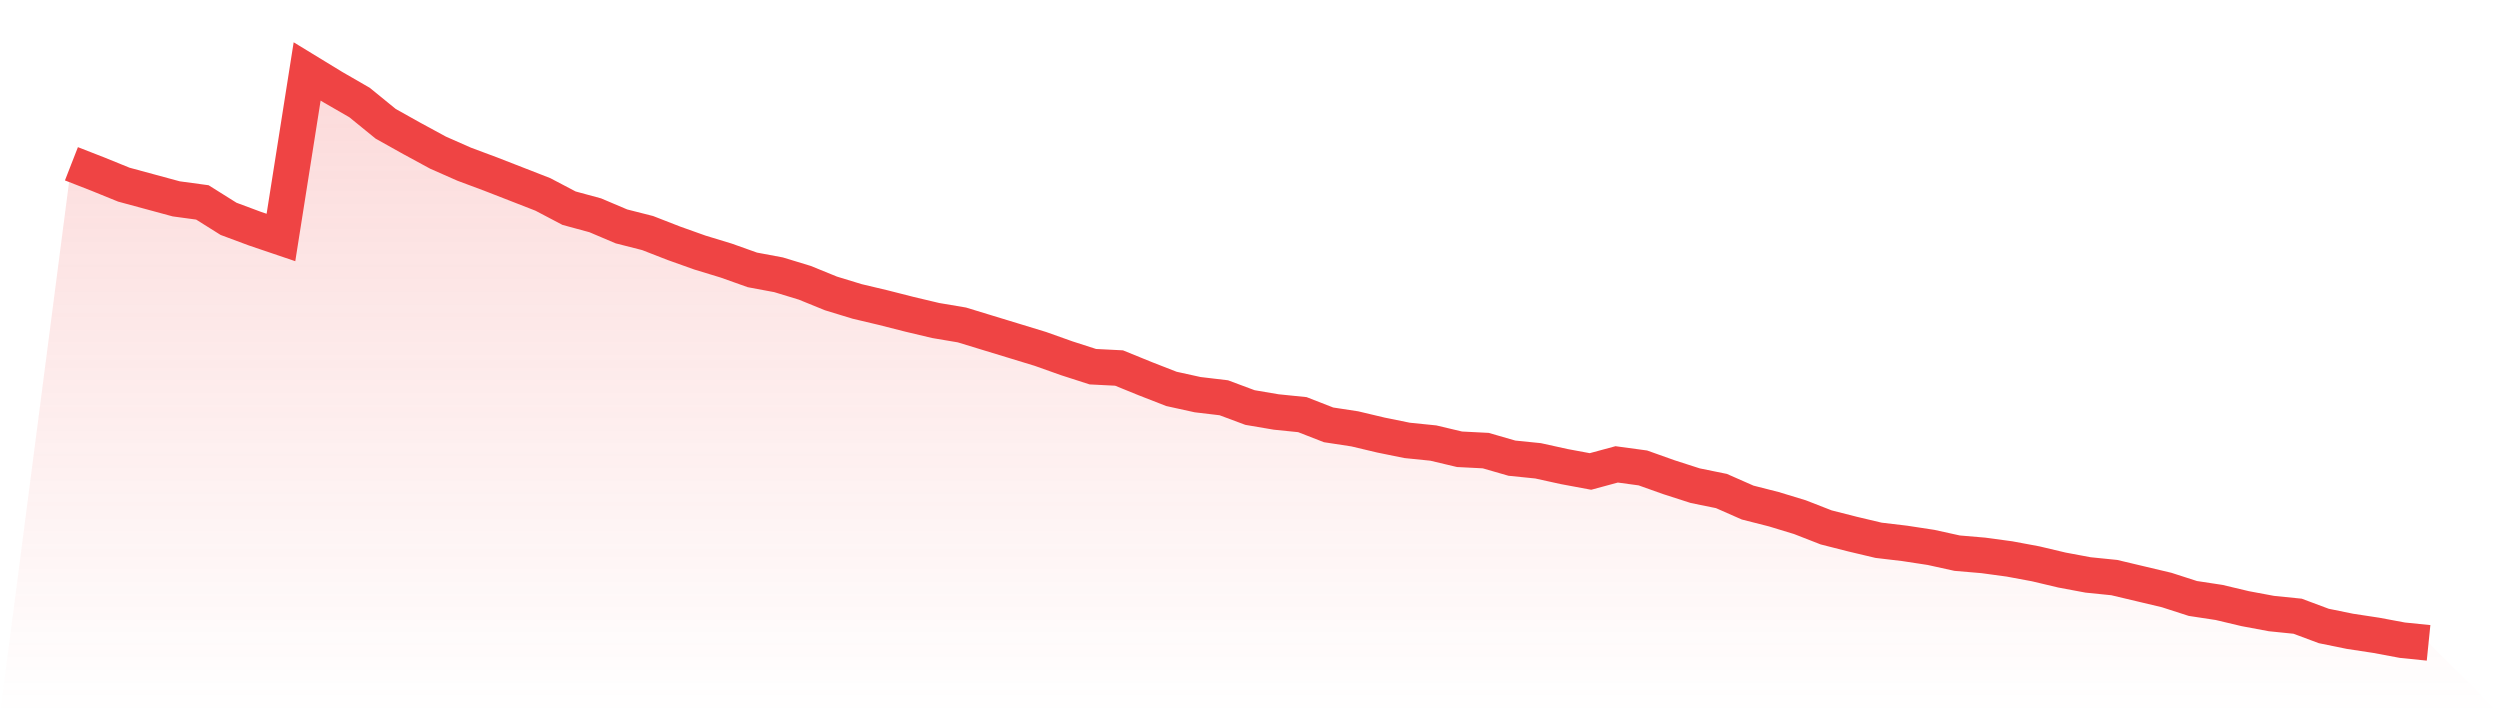 <svg viewBox="0 0 140 40" xmlns="http://www.w3.org/2000/svg">
<defs>
<linearGradient id="gradient" x1="0" x2="0" y1="0" y2="1">
<stop offset="0%" stop-color="#ef4444" stop-opacity="0.2"/>
<stop offset="100%" stop-color="#ef4444" stop-opacity="0"/>
</linearGradient>
</defs>
<path d="M4,9.172 L4,9.172 L5.467,9.744 L6.933,10.34 L8.4,10.738 L9.867,11.136 L11.333,11.335 L12.8,12.255 L14.267,12.802 L15.733,13.299 L17.2,4 L18.667,4.895 L20.133,5.74 L21.6,6.934 L23.067,7.754 L24.533,8.55 L26,9.197 L27.467,9.744 L28.933,10.315 L30.4,10.887 L31.867,11.658 L33.333,12.056 L34.8,12.678 L36.267,13.051 L37.733,13.622 L39.2,14.145 L40.667,14.592 L42.133,15.114 L43.6,15.388 L45.067,15.835 L46.533,16.432 L48,16.88 L49.467,17.228 L50.933,17.601 L52.4,17.949 L53.867,18.197 L55.333,18.645 L56.8,19.092 L58.267,19.54 L59.733,20.062 L61.2,20.535 L62.667,20.609 L64.133,21.206 L65.6,21.778 L67.067,22.101 L68.533,22.275 L70,22.822 L71.467,23.071 L72.933,23.22 L74.4,23.792 L75.867,24.016 L77.333,24.364 L78.8,24.662 L80.267,24.811 L81.733,25.159 L83.2,25.234 L84.667,25.657 L86.133,25.806 L87.6,26.129 L89.067,26.402 L90.533,26.005 L92,26.204 L93.467,26.726 L94.933,27.198 L96.4,27.497 L97.867,28.143 L99.333,28.516 L100.8,28.963 L102.267,29.535 L103.733,29.908 L105.2,30.256 L106.667,30.43 L108.133,30.654 L109.6,30.977 L111.067,31.102 L112.533,31.301 L114,31.574 L115.467,31.922 L116.933,32.196 L118.4,32.345 L119.867,32.693 L121.333,33.041 L122.8,33.514 L124.267,33.737 L125.733,34.085 L127.2,34.359 L128.667,34.508 L130.133,35.055 L131.6,35.354 L133.067,35.577 L134.533,35.851 L136,36 L140,40 L0,40 z" fill="url(#gradient)"/>
<path d="M4,9.172 L4,9.172 L5.467,9.744 L6.933,10.34 L8.4,10.738 L9.867,11.136 L11.333,11.335 L12.8,12.255 L14.267,12.802 L15.733,13.299 L17.2,4 L18.667,4.895 L20.133,5.74 L21.6,6.934 L23.067,7.754 L24.533,8.55 L26,9.197 L27.467,9.744 L28.933,10.315 L30.4,10.887 L31.867,11.658 L33.333,12.056 L34.8,12.678 L36.267,13.051 L37.733,13.622 L39.2,14.145 L40.667,14.592 L42.133,15.114 L43.6,15.388 L45.067,15.835 L46.533,16.432 L48,16.88 L49.467,17.228 L50.933,17.601 L52.4,17.949 L53.867,18.197 L55.333,18.645 L56.8,19.092 L58.267,19.54 L59.733,20.062 L61.2,20.535 L62.667,20.609 L64.133,21.206 L65.6,21.778 L67.067,22.101 L68.533,22.275 L70,22.822 L71.467,23.071 L72.933,23.22 L74.4,23.792 L75.867,24.016 L77.333,24.364 L78.8,24.662 L80.267,24.811 L81.733,25.159 L83.2,25.234 L84.667,25.657 L86.133,25.806 L87.6,26.129 L89.067,26.402 L90.533,26.005 L92,26.204 L93.467,26.726 L94.933,27.198 L96.4,27.497 L97.867,28.143 L99.333,28.516 L100.8,28.963 L102.267,29.535 L103.733,29.908 L105.2,30.256 L106.667,30.43 L108.133,30.654 L109.6,30.977 L111.067,31.102 L112.533,31.301 L114,31.574 L115.467,31.922 L116.933,32.196 L118.4,32.345 L119.867,32.693 L121.333,33.041 L122.8,33.514 L124.267,33.737 L125.733,34.085 L127.2,34.359 L128.667,34.508 L130.133,35.055 L131.6,35.354 L133.067,35.577 L134.533,35.851 L136,36" fill="none" stroke="#ef4444" stroke-width="2"/>
</svg>